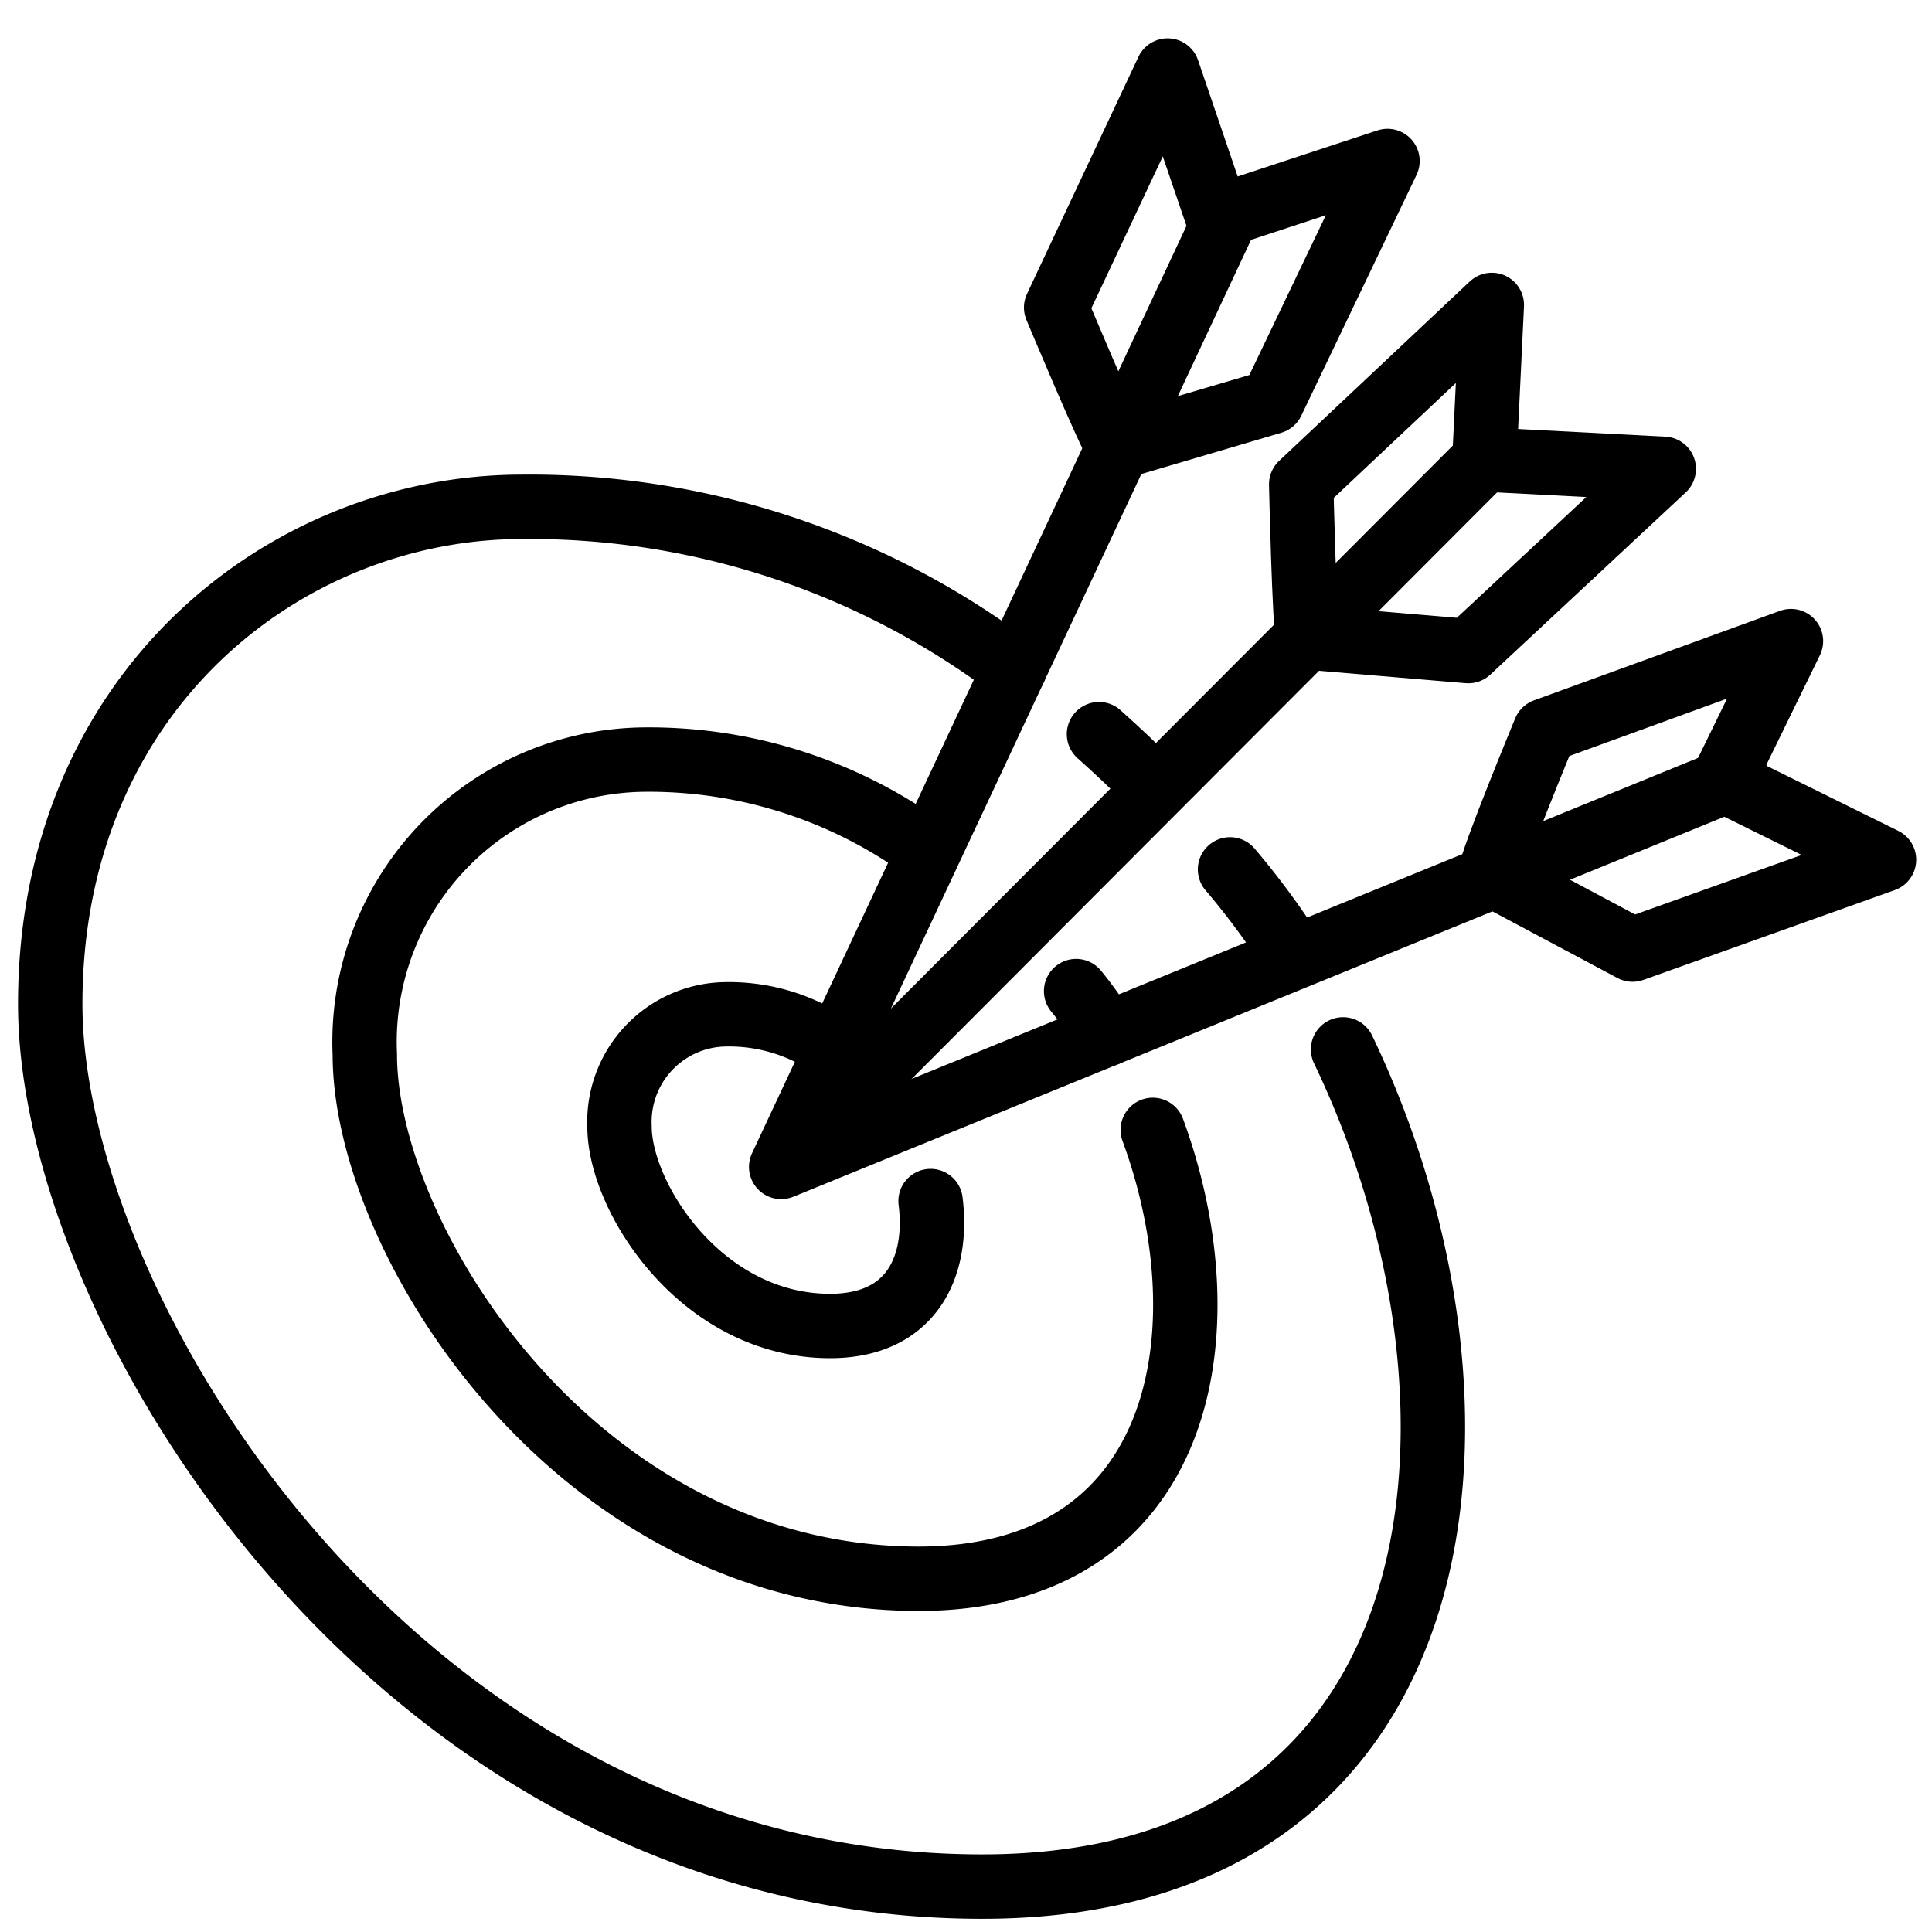 <svg id="レイヤー_1" data-name="レイヤー 1" xmlns="http://www.w3.org/2000/svg" viewBox="0 0 60 60"><defs><style>.cls-1{fill:none;stroke:#000;stroke-linecap:round;stroke-linejoin:round;stroke-width:2px;}</style></defs><title>icon_target</title><polyline class="cls-1" points="38.08 6.74 24.26 36.24 53.93 24.13"/><path class="cls-1" d="M34.73,13.89c-.23-.27-1.93-4.34-1.93-4.34l3.46-7.36,1.55,4.55L43.09,5l-3.58,7.48Z"/><path class="cls-1" d="M46.29,27.14c0-.36,1.69-4.45,1.69-4.45l7.64-2.78-2.11,4.32,5,2.47-7.81,2.79Z"/><path class="cls-1" d="M40.62,19.8c-.11-.34-.21-4.76-.21-4.76l5.92-5.57-.23,4.8,5.57.29L45.6,20.22Z"/><line class="cls-1" x1="25.09" y1="35.32" x2="46.1" y2="14.27"/><path class="cls-1" d="M41.71,32.59c5.21,10.84,4,26-11.21,26-17.88,0-28.94-17.71-28.94-27.41s7.3-15.44,14.65-15.44A24.94,24.94,0,0,1,31.5,20.79"/><path class="cls-1" d="M38.2,27a23.87,23.87,0,0,1,2,2.72"/><path class="cls-1" d="M34.13,22.8c.62.56,1.11,1,1.73,1.68"/><path class="cls-1" d="M35.8,35.09c2.3,6.25,1,13.94-7.29,13.94C17.9,49,11.33,38.51,11.33,32.75A8.77,8.77,0,0,1,20,23.59a14.61,14.61,0,0,1,8.52,2.63"/><path class="cls-1" d="M33.42,30.78a11,11,0,0,1,.94,1.34"/><path class="cls-1" d="M28.9,37.3c.25,2-.56,3.88-3.12,3.88-4,0-6.54-4-6.54-6.19a3.34,3.34,0,0,1,3.31-3.49A5.63,5.63,0,0,1,26,32.61"/></svg>